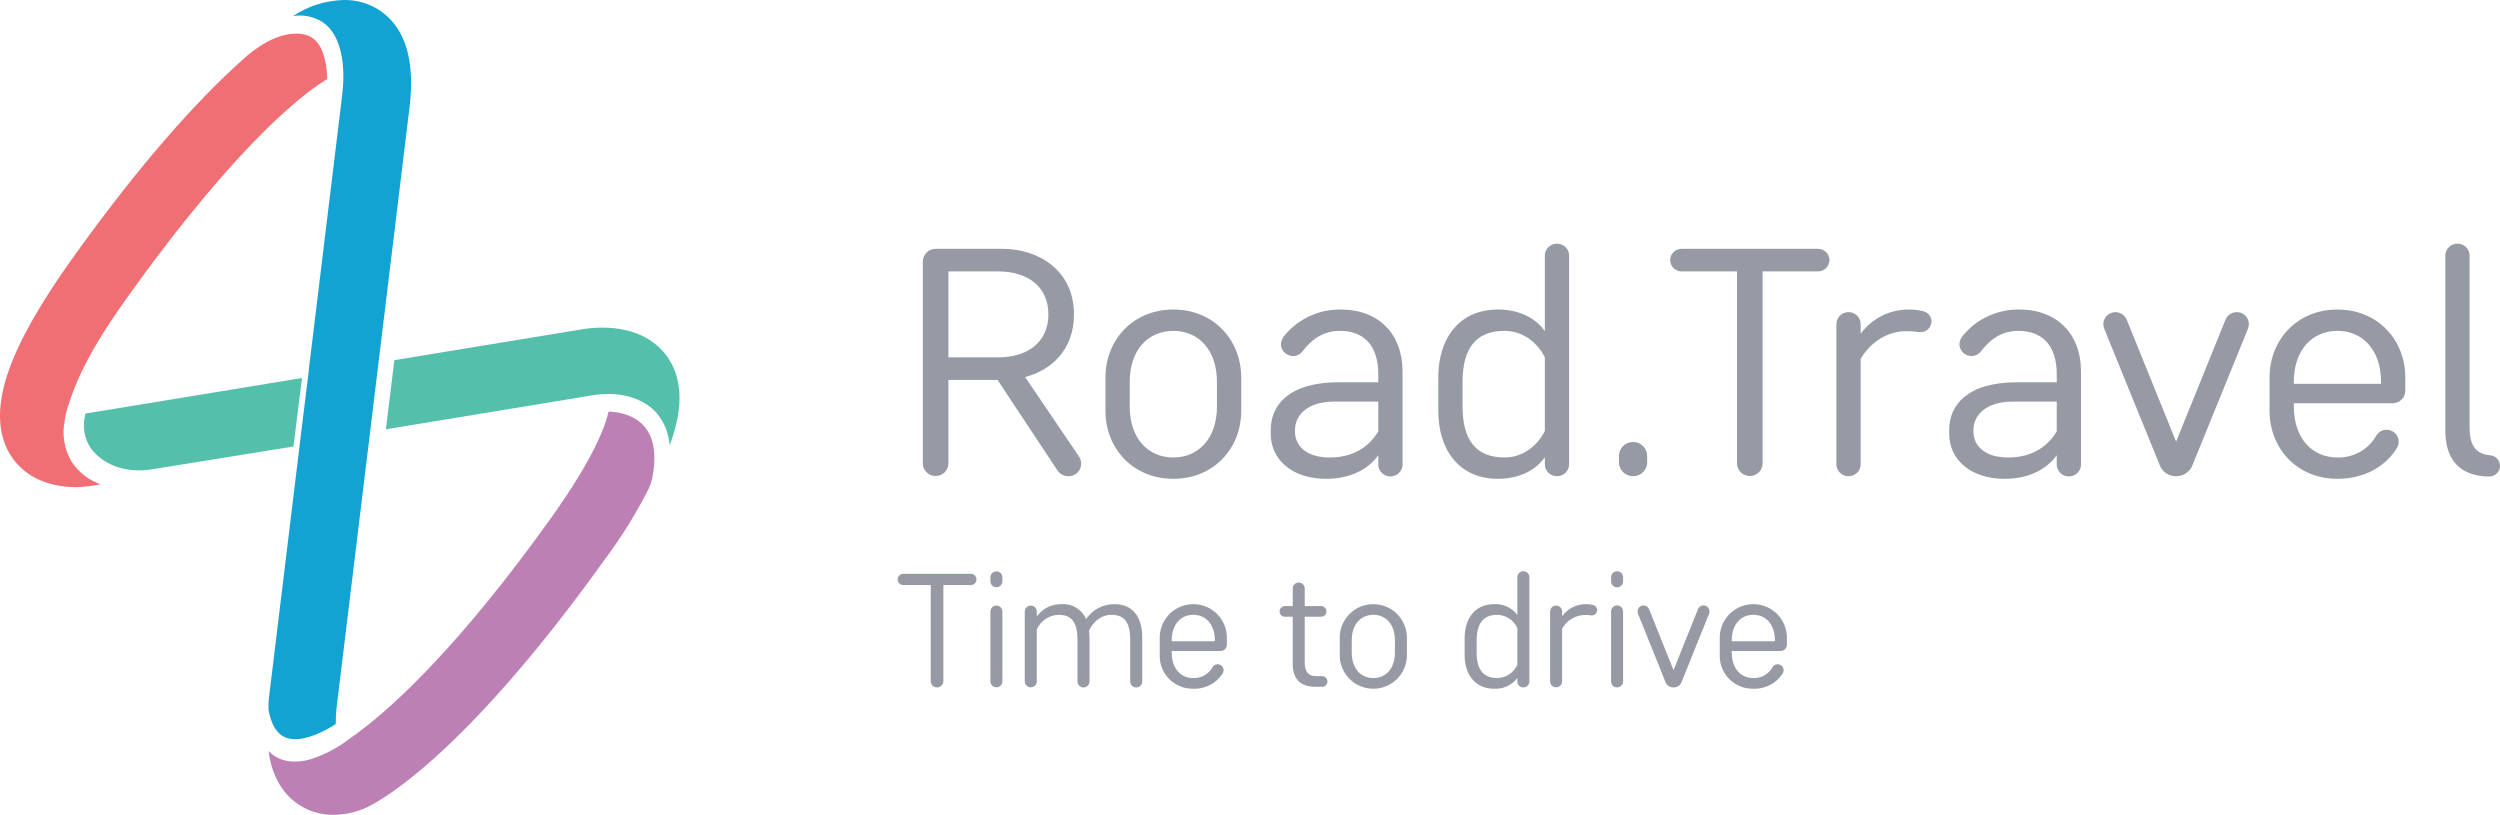 <?xml version="1.0" encoding="UTF-8"?> <svg xmlns="http://www.w3.org/2000/svg" width="135" height="44" viewBox="0 0 135 44" fill="none"> <path fill-rule="evenodd" clip-rule="evenodd" d="M34.797 23.031C34.186 22.32 33.21 22.234 32.862 22.227C32.673 23.089 31.994 24.847 29.708 28.038C24.823 34.859 21.346 38.026 19.576 39.376C19.349 39.551 19.1 39.736 18.835 39.919C18.226 40.387 17.542 40.747 16.812 40.985C16.568 41.064 16.314 41.11 16.058 41.12C16.009 41.123 15.96 41.125 15.911 41.125C15.624 41.129 15.34 41.073 15.076 40.959C14.858 40.863 14.661 40.725 14.496 40.552C14.632 41.529 14.963 42.307 15.495 42.901C16.139 43.614 17.055 44.014 18.012 43.999C18.603 43.994 19.186 43.87 19.728 43.636C20.283 43.39 24.847 41.12 32.668 30.197C33.563 28.998 34.354 27.725 35.032 26.39C35.105 26.221 35.166 26.047 35.213 25.869C35.466 24.601 35.326 23.645 34.797 23.03" fill="#BD80B5"></path> <path fill-rule="evenodd" clip-rule="evenodd" d="M15.394 39.815C16.205 40.165 17.444 39.541 18.13 39.099C18.127 38.811 18.141 38.524 18.172 38.238L19.987 23.314L20.444 19.55L22.131 5.66L22.135 5.628C22.349 3.554 22.015 2.067 21.114 1.085C20.466 0.378 19.537 -0.017 18.569 0.001C17.587 0.024 16.633 0.325 15.821 0.868H15.828C16.371 0.779 16.928 0.889 17.393 1.177C18.877 2.151 18.504 4.868 18.489 4.983H18.488C18.482 5.066 18.475 5.152 18.465 5.245L16.682 19.906L16.688 19.907L16.231 23.624L16.194 23.933L14.526 37.656C14.501 37.874 14.492 38.094 14.498 38.314C14.636 39.112 14.937 39.617 15.395 39.815" fill="#12A3D3"></path> <path fill-rule="evenodd" clip-rule="evenodd" d="M36.284 19.676C35.624 18.396 34.288 17.691 32.521 17.691C32.132 17.691 31.744 17.725 31.362 17.793L21.295 19.448L20.893 22.737L20.838 23.182L31.981 21.348L32.041 21.337C32.062 21.334 32.128 21.324 32.221 21.314C32.423 21.287 32.627 21.276 32.83 21.279C33.002 21.271 34.521 21.235 35.464 22.313C35.876 22.802 36.119 23.407 36.158 24.042L36.231 23.852C36.83 22.174 36.848 20.771 36.284 19.676" fill="#54C0AB"></path> <path fill-rule="evenodd" clip-rule="evenodd" d="M16.308 20.412L4.61 22.332C4.609 22.334 4.609 22.336 4.608 22.338C4.592 22.418 4.578 22.495 4.567 22.571C4.467 23.109 4.57 23.664 4.857 24.135C5.343 24.866 6.396 25.522 7.911 25.383C8.089 25.363 8.266 25.335 8.44 25.305L15.847 24.11L16.273 20.695L16.308 20.412Z" fill="#54C0AB"></path> <path fill-rule="evenodd" clip-rule="evenodd" d="M3.869 24.94C3.473 24.272 3.339 23.478 3.493 22.715C3.53 22.437 3.596 22.163 3.688 21.898C4.032 20.849 4.561 19.304 6.818 16.14C13.154 7.259 16.77 4.801 17.668 4.272C17.666 4.221 17.665 4.174 17.663 4.125C17.662 4.1 17.661 4.077 17.659 4.053C17.659 4.049 17.659 4.044 17.659 4.04C17.615 3.281 17.421 2.418 16.863 2.043C16.275 1.646 15.143 1.743 14.001 2.52C13.809 2.645 13.632 2.773 13.476 2.894C11.288 4.789 8.052 8.145 3.883 13.99C2.159 16.405 1.04 18.384 0.461 20.042C-0.136 21.748 -0.153 23.177 0.408 24.29C1.065 25.592 2.395 26.309 4.155 26.309C4.584 26.288 5.011 26.236 5.433 26.154C4.796 25.93 4.248 25.504 3.869 24.94Z" fill="#F06F75"></path> <path fill-rule="evenodd" clip-rule="evenodd" d="M50.559 13.436C50.364 13.428 50.174 13.5 50.036 13.636C49.898 13.772 49.825 13.959 49.833 14.151V25.036C49.839 25.407 50.146 25.705 50.523 25.705C50.9 25.705 51.208 25.407 51.214 25.036V20.518H53.87L57.091 25.385C57.22 25.591 57.448 25.716 57.694 25.716C57.877 25.719 58.055 25.648 58.185 25.52C58.315 25.392 58.387 25.217 58.384 25.036C58.384 24.906 58.347 24.779 58.278 24.67L55.357 20.361C56.809 19.977 57.995 18.861 57.995 16.977C57.995 14.587 56.065 13.436 54.135 13.436H50.559ZM51.213 19.297V14.657H53.922C55.444 14.657 56.613 15.442 56.613 16.977C56.613 18.512 55.445 19.297 53.922 19.297H51.213ZM67.025 20.379C67.025 18.373 65.555 16.715 63.36 16.715C61.165 16.715 59.695 18.373 59.695 20.379V22.193C59.695 24.199 61.165 25.856 63.36 25.856C65.555 25.856 67.026 24.198 67.026 22.193V20.378L67.025 20.379ZM61.005 20.623C61.005 18.878 62.014 17.867 63.36 17.867C64.706 17.867 65.715 18.878 65.715 20.623V21.949C65.715 23.693 64.706 24.705 63.36 24.705C62.014 24.705 61.005 23.693 61.005 21.949V20.623ZM69.168 18.582C69.174 18.936 69.464 19.222 69.824 19.227C70.027 19.225 70.217 19.128 70.337 18.966C70.903 18.233 71.542 17.867 72.355 17.867C73.63 17.867 74.427 18.634 74.427 20.205V20.641H72.303C69.576 20.641 68.62 21.897 68.62 23.205V23.432C68.62 24.81 69.77 25.857 71.612 25.857C72.905 25.857 73.879 25.351 74.428 24.583V25.071C74.424 25.304 74.548 25.521 74.752 25.639C74.956 25.757 75.209 25.757 75.413 25.639C75.618 25.521 75.742 25.304 75.738 25.071V20.047C75.738 18.076 74.481 16.715 72.409 16.715C71.249 16.697 70.142 17.197 69.399 18.076C69.266 18.213 69.185 18.392 69.169 18.582L69.168 18.582ZM71.806 24.705C70.567 24.705 69.93 24.093 69.93 23.309V23.222C69.93 22.367 70.673 21.687 72.037 21.687H74.427V23.292C73.879 24.233 72.94 24.704 71.807 24.704L71.806 24.705ZM78.978 20.622C78.978 18.808 79.704 17.866 81.244 17.866C82.2 17.866 82.997 18.459 83.422 19.296V23.274C82.997 24.111 82.2 24.704 81.244 24.704C79.704 24.704 78.978 23.762 78.978 21.948V20.622V20.622ZM83.422 17.883C82.944 17.186 82.041 16.714 80.89 16.714C78.801 16.714 77.668 18.267 77.668 20.378V22.193C77.668 24.304 78.801 25.856 80.89 25.856C82.04 25.856 82.944 25.385 83.422 24.687V25.071C83.422 25.427 83.715 25.716 84.077 25.716C84.439 25.716 84.732 25.427 84.732 25.071V13.802C84.732 13.445 84.439 13.157 84.077 13.157C83.715 13.157 83.422 13.445 83.422 13.802V17.884V17.883ZM87.424 24.966C87.424 25.38 87.765 25.716 88.186 25.716C88.606 25.716 88.947 25.38 88.947 24.966V24.617C88.947 24.203 88.606 23.867 88.186 23.867C87.765 23.867 87.424 24.203 87.424 24.617V24.966ZM93.799 14.657V25.036C93.806 25.407 94.113 25.705 94.49 25.705C94.867 25.705 95.174 25.407 95.18 25.036V14.657H98.172C98.515 14.657 98.792 14.383 98.792 14.046C98.792 13.709 98.515 13.436 98.172 13.436H90.807C90.465 13.436 90.188 13.709 90.188 14.046C90.188 14.383 90.465 14.657 90.807 14.657H93.799ZM100.475 17.5C100.475 17.144 100.182 16.855 99.82 16.855C99.459 16.855 99.165 17.144 99.165 17.5V25.071C99.165 25.427 99.459 25.716 99.82 25.716C100.182 25.716 100.475 25.427 100.475 25.071V19.384C101.024 18.442 101.945 17.884 102.954 17.884C103.432 17.884 103.52 17.936 103.715 17.936C104.037 17.933 104.297 17.677 104.3 17.361C104.3 17.091 104.107 16.858 103.839 16.803C103.603 16.741 103.358 16.712 103.113 16.716C102.069 16.699 101.083 17.188 100.475 18.024V17.5V17.5ZM105.806 18.582C105.811 18.936 106.101 19.222 106.461 19.227C106.664 19.224 106.855 19.128 106.974 18.966C107.54 18.233 108.178 17.867 108.993 17.867C110.267 17.867 111.064 18.634 111.064 20.205V20.641H108.939C106.213 20.641 105.257 21.897 105.257 23.205V23.432C105.257 24.81 106.407 25.857 108.249 25.857C109.541 25.857 110.515 25.351 111.064 24.583V25.071C111.06 25.304 111.184 25.521 111.388 25.639C111.593 25.757 111.845 25.757 112.05 25.639C112.254 25.521 112.378 25.304 112.374 25.071V20.047C112.374 18.076 111.117 16.715 109.045 16.715C107.885 16.697 106.778 17.197 106.036 18.076C105.903 18.213 105.821 18.392 105.805 18.582L105.806 18.582ZM108.443 24.704C107.204 24.704 106.566 24.093 106.566 23.309V23.222C106.566 22.367 107.31 21.687 108.673 21.687H111.063V23.291C110.515 24.233 109.577 24.704 108.443 24.704ZM117.509 25.716C117.922 25.721 118.289 25.459 118.412 25.071L121.386 17.762C121.419 17.678 121.437 17.59 121.44 17.5C121.44 17.184 121.208 16.915 120.892 16.863C120.576 16.811 120.269 16.992 120.165 17.291L117.509 23.85L114.854 17.291C114.759 17.033 114.512 16.86 114.234 16.855C113.875 16.86 113.585 17.146 113.579 17.5C113.581 17.59 113.599 17.678 113.632 17.762L116.607 25.071C116.73 25.459 117.097 25.721 117.51 25.716H117.509ZM123.866 20.622C123.866 18.878 124.876 17.866 126.221 17.866C127.567 17.866 128.576 18.878 128.576 20.622V20.727H123.866V20.622ZM129.196 21.774C129.379 21.776 129.557 21.706 129.687 21.578C129.817 21.449 129.889 21.275 129.886 21.093V20.378C129.886 18.372 128.417 16.715 126.221 16.715C124.026 16.715 122.556 18.372 122.556 20.378V22.193C122.556 24.199 124.026 25.856 126.221 25.856C127.549 25.856 128.7 25.299 129.373 24.286C129.467 24.159 129.522 24.008 129.532 23.85C129.527 23.496 129.236 23.21 128.877 23.205C128.642 23.207 128.426 23.334 128.311 23.536C127.888 24.277 127.084 24.727 126.222 24.705C124.876 24.705 123.867 23.694 123.867 21.949V21.775H129.196L129.196 21.774ZM132.047 23.221C132.047 24.486 132.516 25.332 133.596 25.629C133.856 25.698 134.124 25.733 134.393 25.733C134.716 25.745 134.987 25.497 135 25.18C135.012 24.862 134.76 24.594 134.437 24.582C133.623 24.495 133.358 23.971 133.358 23.082V13.801C133.358 13.445 133.064 13.156 132.702 13.156C132.341 13.156 132.047 13.445 132.047 13.801V23.221V23.221Z" fill="#969AA4"></path> <path fill-rule="evenodd" clip-rule="evenodd" d="M50.259 31.595V36.783C50.259 36.97 50.412 37.123 50.6 37.123C50.789 37.123 50.942 36.97 50.942 36.783V31.595H52.423C52.592 31.595 52.73 31.458 52.73 31.29C52.73 31.121 52.592 30.985 52.423 30.985H48.779C48.61 30.985 48.473 31.121 48.473 31.29C48.473 31.458 48.61 31.595 48.779 31.595H50.26H50.259ZM54.13 33.016C54.126 32.841 53.982 32.701 53.806 32.701C53.63 32.701 53.486 32.841 53.482 33.016V36.8C53.486 36.975 53.63 37.115 53.806 37.115C53.982 37.115 54.126 36.975 54.13 36.8V33.016ZM54.13 31.168C54.126 30.993 53.982 30.853 53.806 30.853C53.63 30.853 53.486 30.993 53.482 31.168V31.395C53.486 31.57 53.63 31.71 53.806 31.71C53.982 31.71 54.126 31.57 54.13 31.395V31.168ZM61.032 36.8C61.032 36.978 61.177 37.123 61.356 37.123C61.535 37.123 61.68 36.978 61.68 36.8V34.421C61.68 33.305 61.154 32.625 60.191 32.625C59.571 32.613 58.989 32.919 58.649 33.435C58.432 32.916 57.908 32.591 57.344 32.625C56.809 32.606 56.299 32.854 55.987 33.287V33.017C55.983 32.842 55.839 32.702 55.663 32.702C55.486 32.702 55.343 32.842 55.338 33.017V36.801C55.343 36.976 55.486 37.116 55.663 37.116C55.839 37.116 55.983 36.976 55.987 36.801V33.993C56.191 33.525 56.648 33.215 57.16 33.199C57.905 33.199 58.185 33.653 58.185 34.559V36.8C58.185 36.978 58.33 37.123 58.509 37.123C58.688 37.123 58.833 36.978 58.833 36.8V34.421C58.833 34.29 58.815 34.159 58.807 34.037C59.078 33.505 59.516 33.2 60.007 33.2C60.751 33.2 61.032 33.645 61.032 34.569V36.801V36.8ZM63.273 34.577C63.273 33.705 63.773 33.199 64.438 33.199C65.104 33.199 65.603 33.705 65.603 34.577V34.629H63.273V34.577ZM65.91 35.152C66.001 35.154 66.088 35.118 66.153 35.054C66.217 34.99 66.253 34.903 66.251 34.812V34.454C66.261 33.803 65.917 33.198 65.352 32.87C64.787 32.542 64.089 32.542 63.524 32.87C62.959 33.198 62.616 33.803 62.625 34.454V35.362C62.608 35.848 62.793 36.32 63.136 36.666C63.479 37.012 63.95 37.203 64.438 37.193C65.059 37.215 65.647 36.919 65.997 36.409C66.044 36.345 66.071 36.269 66.076 36.191C66.074 36.014 65.93 35.87 65.752 35.868C65.636 35.869 65.528 35.932 65.472 36.034C65.263 36.404 64.865 36.629 64.438 36.618C63.773 36.618 63.273 36.112 63.273 35.24V35.153H65.91V35.152ZM71.392 37.088C71.552 37.088 71.681 36.959 71.681 36.8C71.681 36.641 71.552 36.512 71.392 36.512H71.059C70.63 36.512 70.455 36.242 70.455 35.771V33.304H71.34C71.499 33.304 71.629 33.175 71.629 33.016C71.629 32.857 71.499 32.728 71.34 32.728H70.455V31.778C70.455 31.6 70.31 31.456 70.131 31.456C69.952 31.456 69.807 31.6 69.807 31.778V32.729H69.387C69.228 32.729 69.098 32.858 69.098 33.017C69.098 33.175 69.228 33.304 69.387 33.304H69.807V35.833C69.807 36.644 70.183 37.088 71.05 37.088H71.392V37.088ZM75.973 34.454C75.982 33.803 75.638 33.198 75.074 32.87C74.509 32.542 73.81 32.542 73.246 32.87C72.681 33.198 72.337 33.803 72.347 34.454V35.362C72.337 36.013 72.681 36.619 73.246 36.947C73.81 37.275 74.509 37.275 75.074 36.947C75.638 36.619 75.982 36.013 75.973 35.362V34.454ZM72.995 34.576C72.995 33.705 73.494 33.199 74.16 33.199C74.825 33.199 75.325 33.704 75.325 34.576V35.239C75.325 36.111 74.826 36.617 74.16 36.617C73.494 36.617 72.995 36.111 72.995 35.239V34.576ZM79.739 34.576C79.739 33.669 80.097 33.199 80.86 33.199C81.326 33.212 81.744 33.49 81.936 33.914V35.901C81.744 36.325 81.326 36.603 80.86 36.617C80.097 36.617 79.739 36.146 79.739 35.239V34.576ZM81.937 33.207C81.644 32.817 81.174 32.598 80.684 32.623C79.651 32.623 79.09 33.399 79.09 34.454V35.362C79.09 36.417 79.651 37.193 80.684 37.193C81.174 37.219 81.644 37 81.937 36.609V36.801C81.937 36.979 82.082 37.123 82.261 37.123C82.44 37.123 82.585 36.979 82.585 36.801V31.168C82.585 30.99 82.44 30.845 82.261 30.845C82.082 30.845 81.937 30.99 81.937 31.168V33.208V33.207ZM84.354 33.016C84.35 32.84 84.206 32.701 84.03 32.701C83.854 32.701 83.71 32.84 83.706 33.016V36.8C83.71 36.975 83.854 37.115 84.03 37.115C84.206 37.115 84.35 36.975 84.354 36.8V33.958C84.596 33.505 85.065 33.218 85.58 33.208C85.817 33.208 85.86 33.234 85.957 33.234C86.116 33.233 86.244 33.105 86.246 32.946C86.246 32.812 86.151 32.695 86.018 32.667C85.901 32.636 85.78 32.622 85.659 32.624C85.142 32.615 84.655 32.86 84.354 33.278V33.016V33.016ZM87.647 33.016C87.647 32.837 87.502 32.693 87.323 32.693C87.144 32.693 86.999 32.837 86.999 33.016V36.8C86.999 36.978 87.144 37.122 87.323 37.122C87.502 37.122 87.647 36.978 87.647 36.8V33.016V33.016ZM87.647 31.167C87.647 30.989 87.502 30.845 87.323 30.845C87.144 30.845 86.999 30.989 86.999 31.167V31.394C86.999 31.572 87.144 31.716 87.323 31.716C87.502 31.716 87.647 31.572 87.647 31.394V31.167ZM90.371 37.122C90.575 37.124 90.756 36.993 90.817 36.8L92.289 33.146C92.305 33.105 92.314 33.06 92.315 33.016C92.315 32.858 92.201 32.723 92.044 32.697C91.888 32.672 91.736 32.762 91.685 32.911L90.371 36.189L89.057 32.911C89.01 32.782 88.888 32.696 88.751 32.693C88.573 32.695 88.429 32.839 88.427 33.016C88.428 33.06 88.437 33.105 88.453 33.146L89.924 36.8C89.985 36.993 90.167 37.125 90.371 37.123V37.122ZM93.515 34.576C93.515 33.705 94.014 33.199 94.68 33.199C95.345 33.199 95.845 33.704 95.845 34.576V34.629H93.515V34.576ZM96.151 35.152C96.242 35.153 96.33 35.118 96.394 35.054C96.459 34.99 96.494 34.902 96.493 34.812V34.454C96.502 33.803 96.159 33.198 95.594 32.87C95.029 32.542 94.331 32.542 93.766 32.87C93.201 33.198 92.857 33.803 92.867 34.454V35.362C92.85 35.848 93.035 36.32 93.378 36.666C93.721 37.012 94.191 37.203 94.68 37.193C95.3 37.216 95.889 36.919 96.239 36.409C96.285 36.345 96.313 36.269 96.318 36.191C96.315 36.014 96.172 35.87 95.994 35.868C95.877 35.869 95.77 35.932 95.713 36.034C95.504 36.404 95.106 36.629 94.68 36.618C94.014 36.618 93.515 36.112 93.515 35.24V35.153H96.151V35.152Z" fill="#969AA4"></path> </svg> 